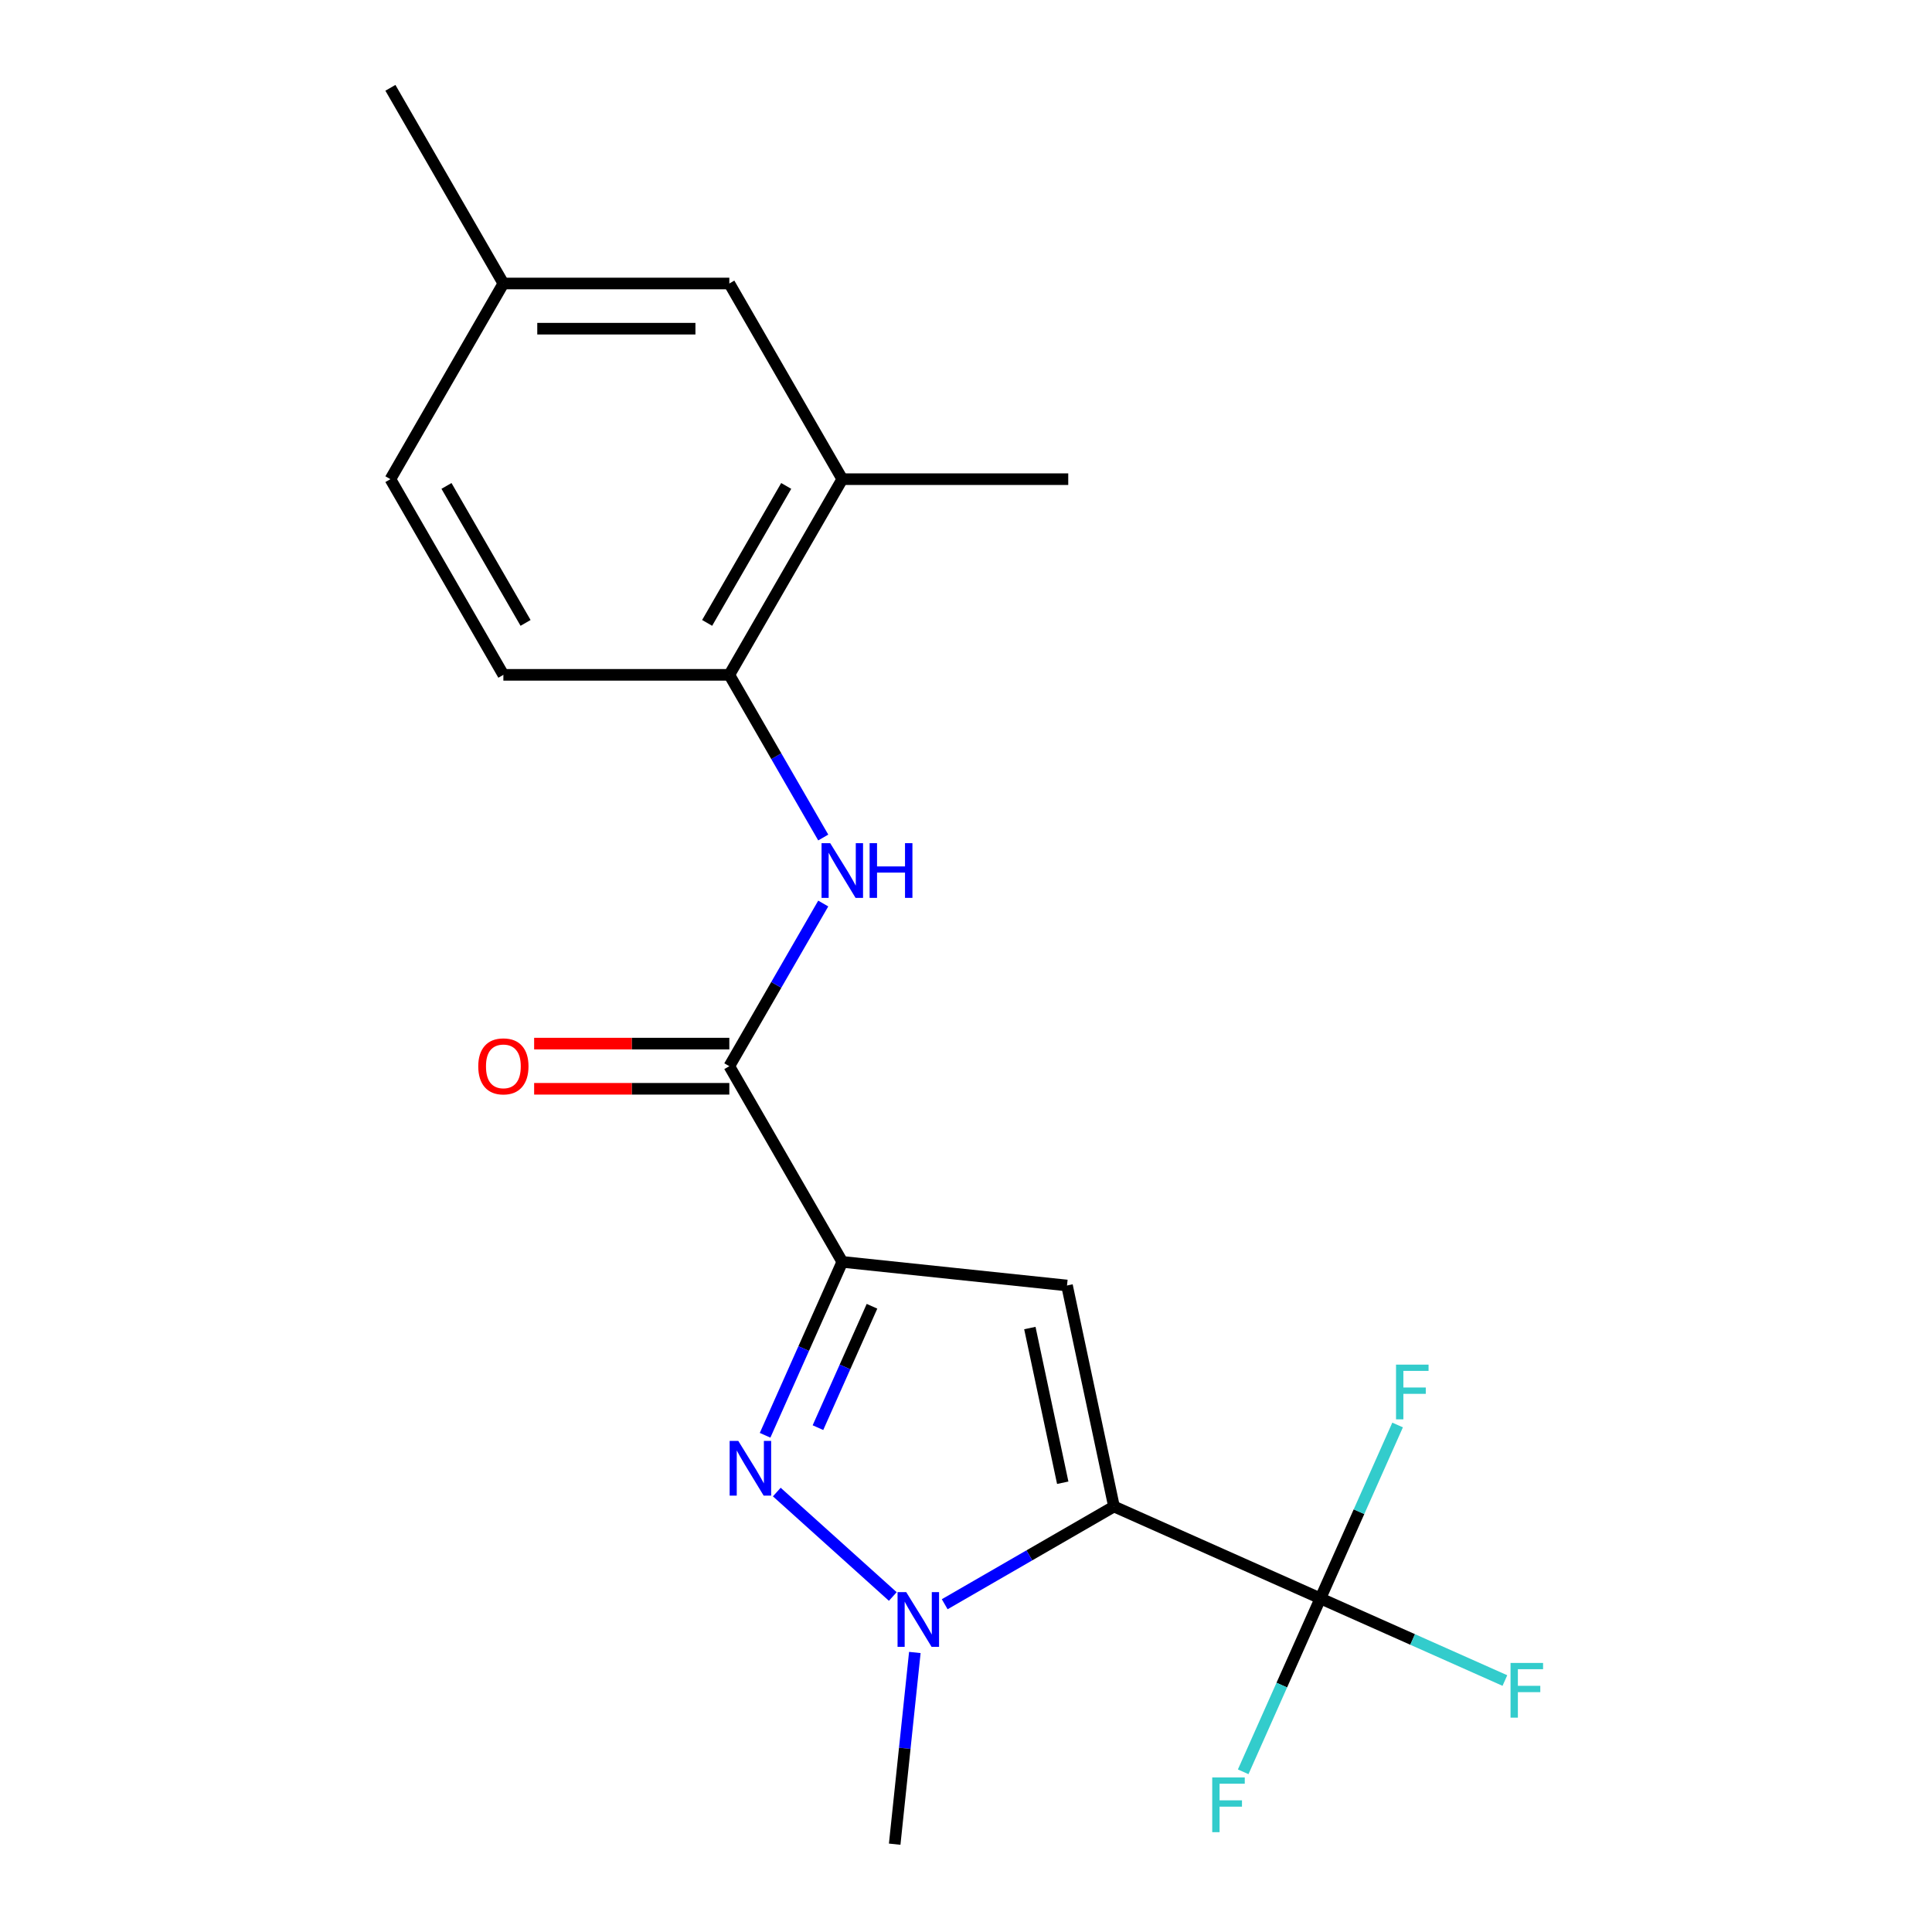 <?xml version='1.0' encoding='iso-8859-1'?>
<svg version='1.1' baseProfile='full'
              xmlns='http://www.w3.org/2000/svg'
                      xmlns:rdkit='http://www.rdkit.org/xml'
                      xmlns:xlink='http://www.w3.org/1999/xlink'
                  xml:space='preserve'
width='1000px' height='1000px' viewBox='0 0 1000 1000'>
<!-- END OF HEADER -->
<rect style='opacity:1.0;fill:#FFFFFF;stroke:none' width='1000' height='1000' x='0' y='0'> </rect>
<path class='bond-1' d='M 576.596,779.762 L 552.28,665.368' style='fill:none;fill-rule:evenodd;stroke:#000000;stroke-width:6px;stroke-linecap:butt;stroke-linejoin:miter;stroke-opacity:1' />
<path class='bond-1' d='M 550.07,767.466 L 533.049,687.39' style='fill:none;fill-rule:evenodd;stroke:#000000;stroke-width:6px;stroke-linecap:butt;stroke-linejoin:miter;stroke-opacity:1' />
<path class='bond-3' d='M 576.596,779.762 L 532.787,805.055' style='fill:none;fill-rule:evenodd;stroke:#000000;stroke-width:6px;stroke-linecap:butt;stroke-linejoin:miter;stroke-opacity:1' />
<path class='bond-3' d='M 532.787,805.055 L 488.978,830.348' style='fill:none;fill-rule:evenodd;stroke:#0000FF;stroke-width:6px;stroke-linecap:butt;stroke-linejoin:miter;stroke-opacity:1' />
<path class='bond-4' d='M 576.596,779.762 L 683.435,827.329' style='fill:none;fill-rule:evenodd;stroke:#000000;stroke-width:6px;stroke-linecap:butt;stroke-linejoin:miter;stroke-opacity:1' />
<path class='bond-0' d='M 435.971,653.143 L 552.28,665.368' style='fill:none;fill-rule:evenodd;stroke:#000000;stroke-width:6px;stroke-linecap:butt;stroke-linejoin:miter;stroke-opacity:1' />
<path class='bond-5' d='M 435.971,653.143 L 377.497,551.862' style='fill:none;fill-rule:evenodd;stroke:#000000;stroke-width:6px;stroke-linecap:butt;stroke-linejoin:miter;stroke-opacity:1' />
<path class='bond-20' d='M 435.971,653.143 L 415.991,698.021' style='fill:none;fill-rule:evenodd;stroke:#000000;stroke-width:6px;stroke-linecap:butt;stroke-linejoin:miter;stroke-opacity:1' />
<path class='bond-20' d='M 415.991,698.021 L 396.01,742.898' style='fill:none;fill-rule:evenodd;stroke:#0000FF;stroke-width:6px;stroke-linecap:butt;stroke-linejoin:miter;stroke-opacity:1' />
<path class='bond-20' d='M 451.345,676.12 L 437.358,707.534' style='fill:none;fill-rule:evenodd;stroke:#000000;stroke-width:6px;stroke-linecap:butt;stroke-linejoin:miter;stroke-opacity:1' />
<path class='bond-20' d='M 437.358,707.534 L 423.372,738.948' style='fill:none;fill-rule:evenodd;stroke:#0000FF;stroke-width:6px;stroke-linecap:butt;stroke-linejoin:miter;stroke-opacity:1' />
<path class='bond-2' d='M 402.067,772.285 L 462.11,826.347' style='fill:none;fill-rule:evenodd;stroke:#0000FF;stroke-width:6px;stroke-linecap:butt;stroke-linejoin:miter;stroke-opacity:1' />
<path class='bond-15' d='M 473.519,855.32 L 468.304,904.933' style='fill:none;fill-rule:evenodd;stroke:#0000FF;stroke-width:6px;stroke-linecap:butt;stroke-linejoin:miter;stroke-opacity:1' />
<path class='bond-15' d='M 468.304,904.933 L 463.09,954.545' style='fill:none;fill-rule:evenodd;stroke:#000000;stroke-width:6px;stroke-linecap:butt;stroke-linejoin:miter;stroke-opacity:1' />
<path class='bond-11' d='M 683.435,827.329 L 731.182,848.588' style='fill:none;fill-rule:evenodd;stroke:#000000;stroke-width:6px;stroke-linecap:butt;stroke-linejoin:miter;stroke-opacity:1' />
<path class='bond-11' d='M 731.182,848.588 L 778.93,869.846' style='fill:none;fill-rule:evenodd;stroke:#33CCCC;stroke-width:6px;stroke-linecap:butt;stroke-linejoin:miter;stroke-opacity:1' />
<path class='bond-12' d='M 683.435,827.329 L 663.454,872.207' style='fill:none;fill-rule:evenodd;stroke:#000000;stroke-width:6px;stroke-linecap:butt;stroke-linejoin:miter;stroke-opacity:1' />
<path class='bond-12' d='M 663.454,872.207 L 643.473,917.084' style='fill:none;fill-rule:evenodd;stroke:#33CCCC;stroke-width:6px;stroke-linecap:butt;stroke-linejoin:miter;stroke-opacity:1' />
<path class='bond-13' d='M 683.435,827.329 L 703.415,782.452' style='fill:none;fill-rule:evenodd;stroke:#000000;stroke-width:6px;stroke-linecap:butt;stroke-linejoin:miter;stroke-opacity:1' />
<path class='bond-13' d='M 703.415,782.452 L 723.396,737.574' style='fill:none;fill-rule:evenodd;stroke:#33CCCC;stroke-width:6px;stroke-linecap:butt;stroke-linejoin:miter;stroke-opacity:1' />
<path class='bond-6' d='M 377.497,551.862 L 401.802,509.763' style='fill:none;fill-rule:evenodd;stroke:#000000;stroke-width:6px;stroke-linecap:butt;stroke-linejoin:miter;stroke-opacity:1' />
<path class='bond-6' d='M 401.802,509.763 L 426.108,467.664' style='fill:none;fill-rule:evenodd;stroke:#0000FF;stroke-width:6px;stroke-linecap:butt;stroke-linejoin:miter;stroke-opacity:1' />
<path class='bond-9' d='M 377.497,540.167 L 326.984,540.167' style='fill:none;fill-rule:evenodd;stroke:#000000;stroke-width:6px;stroke-linecap:butt;stroke-linejoin:miter;stroke-opacity:1' />
<path class='bond-9' d='M 326.984,540.167 L 276.471,540.167' style='fill:none;fill-rule:evenodd;stroke:#FF0000;stroke-width:6px;stroke-linecap:butt;stroke-linejoin:miter;stroke-opacity:1' />
<path class='bond-9' d='M 377.497,563.557 L 326.984,563.557' style='fill:none;fill-rule:evenodd;stroke:#000000;stroke-width:6px;stroke-linecap:butt;stroke-linejoin:miter;stroke-opacity:1' />
<path class='bond-9' d='M 326.984,563.557 L 276.471,563.557' style='fill:none;fill-rule:evenodd;stroke:#FF0000;stroke-width:6px;stroke-linecap:butt;stroke-linejoin:miter;stroke-opacity:1' />
<path class='bond-7' d='M 426.108,433.496 L 401.802,391.398' style='fill:none;fill-rule:evenodd;stroke:#0000FF;stroke-width:6px;stroke-linecap:butt;stroke-linejoin:miter;stroke-opacity:1' />
<path class='bond-7' d='M 401.802,391.398 L 377.497,349.299' style='fill:none;fill-rule:evenodd;stroke:#000000;stroke-width:6px;stroke-linecap:butt;stroke-linejoin:miter;stroke-opacity:1' />
<path class='bond-8' d='M 377.497,349.299 L 435.971,248.017' style='fill:none;fill-rule:evenodd;stroke:#000000;stroke-width:6px;stroke-linecap:butt;stroke-linejoin:miter;stroke-opacity:1' />
<path class='bond-8' d='M 366.012,322.412 L 406.944,251.515' style='fill:none;fill-rule:evenodd;stroke:#000000;stroke-width:6px;stroke-linecap:butt;stroke-linejoin:miter;stroke-opacity:1' />
<path class='bond-14' d='M 377.497,349.299 L 260.547,349.299' style='fill:none;fill-rule:evenodd;stroke:#000000;stroke-width:6px;stroke-linecap:butt;stroke-linejoin:miter;stroke-opacity:1' />
<path class='bond-10' d='M 435.971,248.017 L 377.497,146.736' style='fill:none;fill-rule:evenodd;stroke:#000000;stroke-width:6px;stroke-linecap:butt;stroke-linejoin:miter;stroke-opacity:1' />
<path class='bond-18' d='M 435.971,248.017 L 552.921,248.017' style='fill:none;fill-rule:evenodd;stroke:#000000;stroke-width:6px;stroke-linecap:butt;stroke-linejoin:miter;stroke-opacity:1' />
<path class='bond-21' d='M 377.497,146.736 L 260.547,146.736' style='fill:none;fill-rule:evenodd;stroke:#000000;stroke-width:6px;stroke-linecap:butt;stroke-linejoin:miter;stroke-opacity:1' />
<path class='bond-21' d='M 359.954,170.126 L 278.089,170.126' style='fill:none;fill-rule:evenodd;stroke:#000000;stroke-width:6px;stroke-linecap:butt;stroke-linejoin:miter;stroke-opacity:1' />
<path class='bond-17' d='M 260.547,349.299 L 202.072,248.017' style='fill:none;fill-rule:evenodd;stroke:#000000;stroke-width:6px;stroke-linecap:butt;stroke-linejoin:miter;stroke-opacity:1' />
<path class='bond-17' d='M 272.032,322.412 L 231.1,251.515' style='fill:none;fill-rule:evenodd;stroke:#000000;stroke-width:6px;stroke-linecap:butt;stroke-linejoin:miter;stroke-opacity:1' />
<path class='bond-16' d='M 260.547,146.736 L 202.072,248.017' style='fill:none;fill-rule:evenodd;stroke:#000000;stroke-width:6px;stroke-linecap:butt;stroke-linejoin:miter;stroke-opacity:1' />
<path class='bond-19' d='M 260.547,146.736 L 202.072,45.455' style='fill:none;fill-rule:evenodd;stroke:#000000;stroke-width:6px;stroke-linecap:butt;stroke-linejoin:miter;stroke-opacity:1' />
<path  class='atom-3' d='M 382.144 745.822
L 391.424 760.822
Q 392.344 762.302, 393.824 764.982
Q 395.304 767.662, 395.384 767.822
L 395.384 745.822
L 399.144 745.822
L 399.144 774.142
L 395.264 774.142
L 385.304 757.742
Q 384.144 755.822, 382.904 753.622
Q 381.704 751.422, 381.344 750.742
L 381.344 774.142
L 377.664 774.142
L 377.664 745.822
L 382.144 745.822
' fill='#0000FF'/>
<path  class='atom-4' d='M 469.054 824.076
L 478.334 839.076
Q 479.254 840.556, 480.734 843.236
Q 482.214 845.916, 482.294 846.076
L 482.294 824.076
L 486.054 824.076
L 486.054 852.396
L 482.174 852.396
L 472.214 835.996
Q 471.054 834.076, 469.814 831.876
Q 468.614 829.676, 468.254 828.996
L 468.254 852.396
L 464.574 852.396
L 464.574 824.076
L 469.054 824.076
' fill='#0000FF'/>
<path  class='atom-7' d='M 429.711 436.42
L 438.991 451.42
Q 439.911 452.9, 441.391 455.58
Q 442.871 458.26, 442.951 458.42
L 442.951 436.42
L 446.711 436.42
L 446.711 464.74
L 442.831 464.74
L 432.871 448.34
Q 431.711 446.42, 430.471 444.22
Q 429.271 442.02, 428.911 441.34
L 428.911 464.74
L 425.231 464.74
L 425.231 436.42
L 429.711 436.42
' fill='#0000FF'/>
<path  class='atom-7' d='M 450.111 436.42
L 453.951 436.42
L 453.951 448.46
L 468.431 448.46
L 468.431 436.42
L 472.271 436.42
L 472.271 464.74
L 468.431 464.74
L 468.431 451.66
L 453.951 451.66
L 453.951 464.74
L 450.111 464.74
L 450.111 436.42
' fill='#0000FF'/>
<path  class='atom-10' d='M 247.547 551.942
Q 247.547 545.142, 250.907 541.342
Q 254.267 537.542, 260.547 537.542
Q 266.827 537.542, 270.187 541.342
Q 273.547 545.142, 273.547 551.942
Q 273.547 558.822, 270.147 562.742
Q 266.747 566.622, 260.547 566.622
Q 254.307 566.622, 250.907 562.742
Q 247.547 558.862, 247.547 551.942
M 260.547 563.422
Q 264.867 563.422, 267.187 560.542
Q 269.547 557.622, 269.547 551.942
Q 269.547 546.382, 267.187 543.582
Q 264.867 540.742, 260.547 540.742
Q 256.227 540.742, 253.867 543.542
Q 251.547 546.342, 251.547 551.942
Q 251.547 557.662, 253.867 560.542
Q 256.227 563.422, 260.547 563.422
' fill='#FF0000'/>
<path  class='atom-12' d='M 781.853 860.737
L 798.693 860.737
L 798.693 863.977
L 785.653 863.977
L 785.653 872.577
L 797.253 872.577
L 797.253 875.857
L 785.653 875.857
L 785.653 889.057
L 781.853 889.057
L 781.853 860.737
' fill='#33CCCC'/>
<path  class='atom-13' d='M 627.447 920.008
L 644.287 920.008
L 644.287 923.248
L 631.247 923.248
L 631.247 931.848
L 642.847 931.848
L 642.847 935.128
L 631.247 935.128
L 631.247 948.328
L 627.447 948.328
L 627.447 920.008
' fill='#33CCCC'/>
<path  class='atom-14' d='M 722.582 706.33
L 739.422 706.33
L 739.422 709.57
L 726.382 709.57
L 726.382 718.17
L 737.982 718.17
L 737.982 721.45
L 726.382 721.45
L 726.382 734.65
L 722.582 734.65
L 722.582 706.33
' fill='#33CCCC'/>
</svg>
